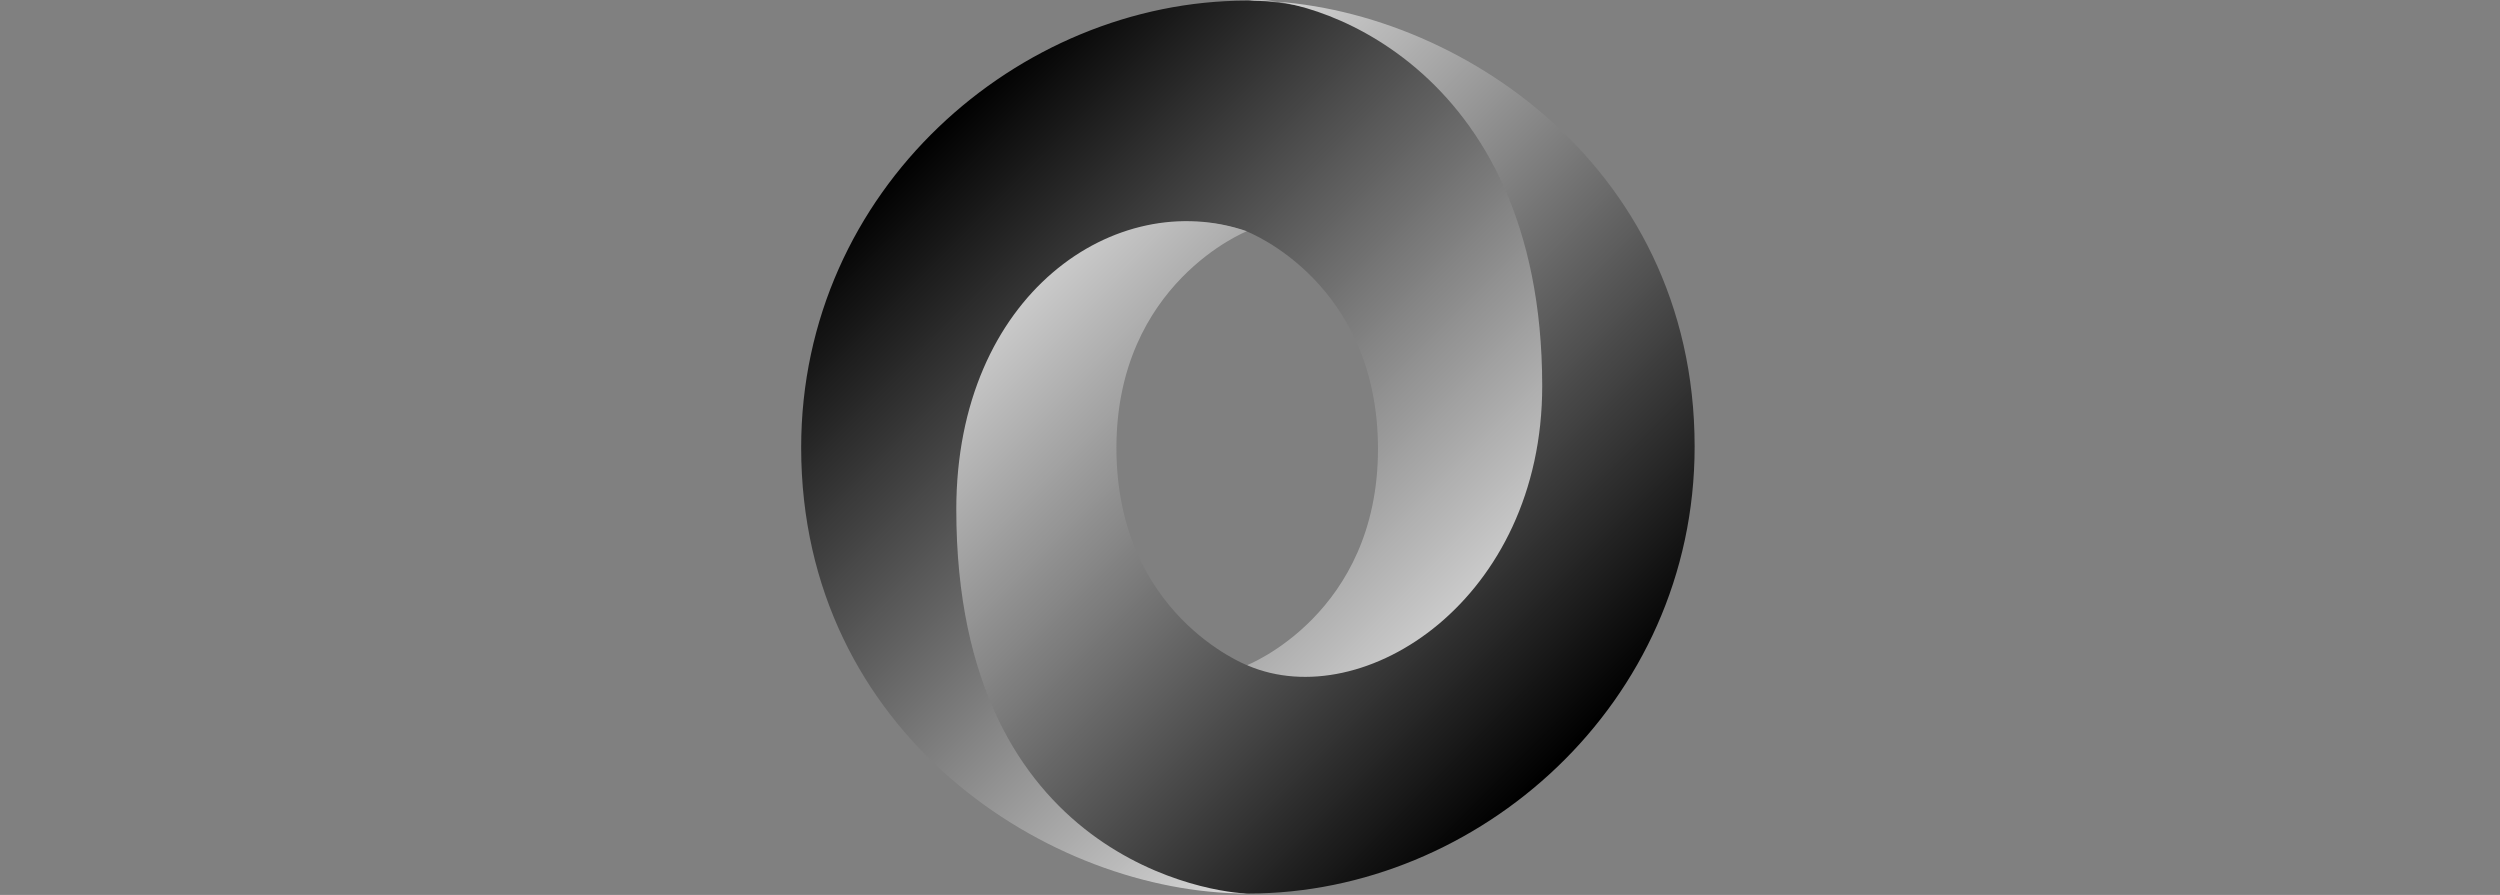 <svg xmlns="http://www.w3.org/2000/svg" xmlns:xlink="http://www.w3.org/1999/xlink" width="595" zoomAndPan="magnify" viewBox="0 0 446.25 159.75" height="213" preserveAspectRatio="xMidYMid meet" version="1.0"><rect x="0" y="0" width="446.25" height="159.75" fill="#808080" stroke="none"/><defs><clipPath id="72c8db7a83"><path d="M 143.008 0.008 L 293 0.008 L 293 159.492 L 143.008 159.492 Z M 143.008 0.008 " clip-rule="nonzero"></path></clipPath><clipPath id="cd55e403b3"><path d="M 222.617 118.723 C 257.898 166.824 292.43 105.297 292.379 68.301 C 292.32 24.555 247.98 0.109 222.586 0.109 C 181.828 0.109 143.008 33.793 143.008 79.887 C 143.008 131.113 187.504 159.492 222.586 159.492 C 214.648 158.348 188.191 152.68 187.836 91.746 C 187.598 50.531 201.281 34.066 222.531 41.309 C 223.004 41.484 245.969 50.543 245.969 80.133 C 245.969 109.598 222.617 118.723 222.617 118.723 Z M 222.617 118.723 " clip-rule="evenodd"></path></clipPath><linearGradient x1="-689.76" gradientTransform="matrix(0.996, 0, 0, 0.995, 829.789, -387.572)" y1="389.395" x2="-534.68" gradientUnits="userSpaceOnUse" y2="544.504" id="61563264e7"><stop stop-opacity="1" stop-color="rgb(0%, 0%, 0%)" offset="0"></stop><stop stop-opacity="1" stop-color="rgb(0%, 0%, 0%)" offset="0.125"></stop><stop stop-opacity="1" stop-color="rgb(0%, 0%, 0%)" offset="0.141"></stop><stop stop-opacity="1" stop-color="rgb(0%, 0%, 0%)" offset="0.148"></stop><stop stop-opacity="1" stop-color="rgb(0.261%, 0.261%, 0.261%)" offset="0.152"></stop><stop stop-opacity="1" stop-color="rgb(0.523%, 0.523%, 0.523%)" offset="0.156"></stop><stop stop-opacity="1" stop-color="rgb(1.059%, 1.059%, 1.059%)" offset="0.16"></stop><stop stop-opacity="1" stop-color="rgb(1.596%, 1.596%, 1.596%)" offset="0.164"></stop><stop stop-opacity="1" stop-color="rgb(2.133%, 2.133%, 2.133%)" offset="0.168"></stop><stop stop-opacity="1" stop-color="rgb(2.67%, 2.67%, 2.67%)" offset="0.172"></stop><stop stop-opacity="1" stop-color="rgb(3.207%, 3.207%, 3.207%)" offset="0.176"></stop><stop stop-opacity="1" stop-color="rgb(3.745%, 3.745%, 3.745%)" offset="0.18"></stop><stop stop-opacity="1" stop-color="rgb(4.28%, 4.28%, 4.28%)" offset="0.184"></stop><stop stop-opacity="1" stop-color="rgb(4.817%, 4.817%, 4.817%)" offset="0.188"></stop><stop stop-opacity="1" stop-color="rgb(5.354%, 5.354%, 5.354%)" offset="0.191"></stop><stop stop-opacity="1" stop-color="rgb(5.891%, 5.891%, 5.891%)" offset="0.195"></stop><stop stop-opacity="1" stop-color="rgb(6.427%, 6.427%, 6.427%)" offset="0.199"></stop><stop stop-opacity="1" stop-color="rgb(6.964%, 6.964%, 6.964%)" offset="0.203"></stop><stop stop-opacity="1" stop-color="rgb(7.501%, 7.501%, 7.501%)" offset="0.207"></stop><stop stop-opacity="1" stop-color="rgb(8.038%, 8.038%, 8.038%)" offset="0.211"></stop><stop stop-opacity="1" stop-color="rgb(8.575%, 8.575%, 8.575%)" offset="0.215"></stop><stop stop-opacity="1" stop-color="rgb(9.113%, 9.113%, 9.113%)" offset="0.219"></stop><stop stop-opacity="1" stop-color="rgb(9.648%, 9.648%, 9.648%)" offset="0.223"></stop><stop stop-opacity="1" stop-color="rgb(10.185%, 10.185%, 10.185%)" offset="0.227"></stop><stop stop-opacity="1" stop-color="rgb(10.722%, 10.722%, 10.722%)" offset="0.23"></stop><stop stop-opacity="1" stop-color="rgb(11.259%, 11.259%, 11.259%)" offset="0.234"></stop><stop stop-opacity="1" stop-color="rgb(11.795%, 11.795%, 11.795%)" offset="0.238"></stop><stop stop-opacity="1" stop-color="rgb(12.332%, 12.332%, 12.332%)" offset="0.242"></stop><stop stop-opacity="1" stop-color="rgb(12.869%, 12.869%, 12.869%)" offset="0.246"></stop><stop stop-opacity="1" stop-color="rgb(13.406%, 13.406%, 13.406%)" offset="0.25"></stop><stop stop-opacity="1" stop-color="rgb(13.943%, 13.943%, 13.943%)" offset="0.254"></stop><stop stop-opacity="1" stop-color="rgb(14.481%, 14.481%, 14.481%)" offset="0.258"></stop><stop stop-opacity="1" stop-color="rgb(15.016%, 15.016%, 15.016%)" offset="0.262"></stop><stop stop-opacity="1" stop-color="rgb(15.553%, 15.553%, 15.553%)" offset="0.266"></stop><stop stop-opacity="1" stop-color="rgb(16.09%, 16.09%, 16.09%)" offset="0.27"></stop><stop stop-opacity="1" stop-color="rgb(16.628%, 16.628%, 16.628%)" offset="0.273"></stop><stop stop-opacity="1" stop-color="rgb(17.163%, 17.163%, 17.163%)" offset="0.277"></stop><stop stop-opacity="1" stop-color="rgb(17.7%, 17.7%, 17.7%)" offset="0.281"></stop><stop stop-opacity="1" stop-color="rgb(18.237%, 18.237%, 18.237%)" offset="0.285"></stop><stop stop-opacity="1" stop-color="rgb(18.774%, 18.774%, 18.774%)" offset="0.289"></stop><stop stop-opacity="1" stop-color="rgb(19.312%, 19.312%, 19.312%)" offset="0.293"></stop><stop stop-opacity="1" stop-color="rgb(19.849%, 19.849%, 19.849%)" offset="0.297"></stop><stop stop-opacity="1" stop-color="rgb(20.384%, 20.384%, 20.384%)" offset="0.301"></stop><stop stop-opacity="1" stop-color="rgb(20.921%, 20.921%, 20.921%)" offset="0.305"></stop><stop stop-opacity="1" stop-color="rgb(21.458%, 21.458%, 21.458%)" offset="0.309"></stop><stop stop-opacity="1" stop-color="rgb(21.996%, 21.996%, 21.996%)" offset="0.312"></stop><stop stop-opacity="1" stop-color="rgb(22.531%, 22.531%, 22.531%)" offset="0.316"></stop><stop stop-opacity="1" stop-color="rgb(23.068%, 23.068%, 23.068%)" offset="0.32"></stop><stop stop-opacity="1" stop-color="rgb(23.605%, 23.605%, 23.605%)" offset="0.324"></stop><stop stop-opacity="1" stop-color="rgb(24.142%, 24.142%, 24.142%)" offset="0.328"></stop><stop stop-opacity="1" stop-color="rgb(24.68%, 24.68%, 24.68%)" offset="0.332"></stop><stop stop-opacity="1" stop-color="rgb(25.217%, 25.217%, 25.217%)" offset="0.336"></stop><stop stop-opacity="1" stop-color="rgb(25.752%, 25.752%, 25.752%)" offset="0.34"></stop><stop stop-opacity="1" stop-color="rgb(26.289%, 26.289%, 26.289%)" offset="0.344"></stop><stop stop-opacity="1" stop-color="rgb(26.826%, 26.826%, 26.826%)" offset="0.348"></stop><stop stop-opacity="1" stop-color="rgb(27.364%, 27.364%, 27.364%)" offset="0.352"></stop><stop stop-opacity="1" stop-color="rgb(27.899%, 27.899%, 27.899%)" offset="0.355"></stop><stop stop-opacity="1" stop-color="rgb(28.436%, 28.436%, 28.436%)" offset="0.359"></stop><stop stop-opacity="1" stop-color="rgb(28.973%, 28.973%, 28.973%)" offset="0.363"></stop><stop stop-opacity="1" stop-color="rgb(29.51%, 29.51%, 29.51%)" offset="0.367"></stop><stop stop-opacity="1" stop-color="rgb(30.048%, 30.048%, 30.048%)" offset="0.371"></stop><stop stop-opacity="1" stop-color="rgb(30.585%, 30.585%, 30.585%)" offset="0.375"></stop><stop stop-opacity="1" stop-color="rgb(31.12%, 31.12%, 31.12%)" offset="0.379"></stop><stop stop-opacity="1" stop-color="rgb(31.657%, 31.657%, 31.657%)" offset="0.383"></stop><stop stop-opacity="1" stop-color="rgb(32.195%, 32.195%, 32.195%)" offset="0.387"></stop><stop stop-opacity="1" stop-color="rgb(32.732%, 32.732%, 32.732%)" offset="0.391"></stop><stop stop-opacity="1" stop-color="rgb(33.267%, 33.267%, 33.267%)" offset="0.395"></stop><stop stop-opacity="1" stop-color="rgb(33.804%, 33.804%, 33.804%)" offset="0.398"></stop><stop stop-opacity="1" stop-color="rgb(34.341%, 34.341%, 34.341%)" offset="0.402"></stop><stop stop-opacity="1" stop-color="rgb(34.879%, 34.879%, 34.879%)" offset="0.406"></stop><stop stop-opacity="1" stop-color="rgb(35.416%, 35.416%, 35.416%)" offset="0.41"></stop><stop stop-opacity="1" stop-color="rgb(35.953%, 35.953%, 35.953%)" offset="0.414"></stop><stop stop-opacity="1" stop-color="rgb(36.488%, 36.488%, 36.488%)" offset="0.418"></stop><stop stop-opacity="1" stop-color="rgb(37.025%, 37.025%, 37.025%)" offset="0.422"></stop><stop stop-opacity="1" stop-color="rgb(37.563%, 37.563%, 37.563%)" offset="0.426"></stop><stop stop-opacity="1" stop-color="rgb(38.1%, 38.1%, 38.1%)" offset="0.43"></stop><stop stop-opacity="1" stop-color="rgb(38.635%, 38.635%, 38.635%)" offset="0.434"></stop><stop stop-opacity="1" stop-color="rgb(39.172%, 39.172%, 39.172%)" offset="0.438"></stop><stop stop-opacity="1" stop-color="rgb(39.709%, 39.709%, 39.709%)" offset="0.441"></stop><stop stop-opacity="1" stop-color="rgb(40.247%, 40.247%, 40.247%)" offset="0.445"></stop><stop stop-opacity="1" stop-color="rgb(40.784%, 40.784%, 40.784%)" offset="0.449"></stop><stop stop-opacity="1" stop-color="rgb(41.321%, 41.321%, 41.321%)" offset="0.453"></stop><stop stop-opacity="1" stop-color="rgb(41.856%, 41.856%, 41.856%)" offset="0.457"></stop><stop stop-opacity="1" stop-color="rgb(42.393%, 42.393%, 42.393%)" offset="0.461"></stop><stop stop-opacity="1" stop-color="rgb(42.931%, 42.931%, 42.931%)" offset="0.465"></stop><stop stop-opacity="1" stop-color="rgb(43.468%, 43.468%, 43.468%)" offset="0.469"></stop><stop stop-opacity="1" stop-color="rgb(44.003%, 44.003%, 44.003%)" offset="0.473"></stop><stop stop-opacity="1" stop-color="rgb(44.54%, 44.54%, 44.54%)" offset="0.477"></stop><stop stop-opacity="1" stop-color="rgb(45.078%, 45.078%, 45.078%)" offset="0.48"></stop><stop stop-opacity="1" stop-color="rgb(45.615%, 45.615%, 45.615%)" offset="0.484"></stop><stop stop-opacity="1" stop-color="rgb(46.152%, 46.152%, 46.152%)" offset="0.488"></stop><stop stop-opacity="1" stop-color="rgb(46.689%, 46.689%, 46.689%)" offset="0.492"></stop><stop stop-opacity="1" stop-color="rgb(47.224%, 47.224%, 47.224%)" offset="0.496"></stop><stop stop-opacity="1" stop-color="rgb(47.762%, 47.762%, 47.762%)" offset="0.5"></stop><stop stop-opacity="1" stop-color="rgb(48.299%, 48.299%, 48.299%)" offset="0.504"></stop><stop stop-opacity="1" stop-color="rgb(48.836%, 48.836%, 48.836%)" offset="0.508"></stop><stop stop-opacity="1" stop-color="rgb(49.371%, 49.371%, 49.371%)" offset="0.512"></stop><stop stop-opacity="1" stop-color="rgb(49.908%, 49.908%, 49.908%)" offset="0.516"></stop><stop stop-opacity="1" stop-color="rgb(50.446%, 50.446%, 50.446%)" offset="0.52"></stop><stop stop-opacity="1" stop-color="rgb(50.983%, 50.983%, 50.983%)" offset="0.523"></stop><stop stop-opacity="1" stop-color="rgb(51.52%, 51.52%, 51.52%)" offset="0.527"></stop><stop stop-opacity="1" stop-color="rgb(52.057%, 52.057%, 52.057%)" offset="0.531"></stop><stop stop-opacity="1" stop-color="rgb(52.592%, 52.592%, 52.592%)" offset="0.535"></stop><stop stop-opacity="1" stop-color="rgb(53.13%, 53.13%, 53.13%)" offset="0.539"></stop><stop stop-opacity="1" stop-color="rgb(53.667%, 53.667%, 53.667%)" offset="0.543"></stop><stop stop-opacity="1" stop-color="rgb(54.204%, 54.204%, 54.204%)" offset="0.547"></stop><stop stop-opacity="1" stop-color="rgb(54.739%, 54.739%, 54.739%)" offset="0.551"></stop><stop stop-opacity="1" stop-color="rgb(55.276%, 55.276%, 55.276%)" offset="0.555"></stop><stop stop-opacity="1" stop-color="rgb(55.814%, 55.814%, 55.814%)" offset="0.559"></stop><stop stop-opacity="1" stop-color="rgb(56.351%, 56.351%, 56.351%)" offset="0.562"></stop><stop stop-opacity="1" stop-color="rgb(56.888%, 56.888%, 56.888%)" offset="0.566"></stop><stop stop-opacity="1" stop-color="rgb(57.425%, 57.425%, 57.425%)" offset="0.57"></stop><stop stop-opacity="1" stop-color="rgb(57.961%, 57.961%, 57.961%)" offset="0.574"></stop><stop stop-opacity="1" stop-color="rgb(58.498%, 58.498%, 58.498%)" offset="0.578"></stop><stop stop-opacity="1" stop-color="rgb(59.035%, 59.035%, 59.035%)" offset="0.582"></stop><stop stop-opacity="1" stop-color="rgb(59.572%, 59.572%, 59.572%)" offset="0.586"></stop><stop stop-opacity="1" stop-color="rgb(60.107%, 60.107%, 60.107%)" offset="0.59"></stop><stop stop-opacity="1" stop-color="rgb(60.645%, 60.645%, 60.645%)" offset="0.594"></stop><stop stop-opacity="1" stop-color="rgb(61.182%, 61.182%, 61.182%)" offset="0.598"></stop><stop stop-opacity="1" stop-color="rgb(61.719%, 61.719%, 61.719%)" offset="0.602"></stop><stop stop-opacity="1" stop-color="rgb(62.256%, 62.256%, 62.256%)" offset="0.605"></stop><stop stop-opacity="1" stop-color="rgb(62.793%, 62.793%, 62.793%)" offset="0.609"></stop><stop stop-opacity="1" stop-color="rgb(63.329%, 63.329%, 63.329%)" offset="0.613"></stop><stop stop-opacity="1" stop-color="rgb(63.866%, 63.866%, 63.866%)" offset="0.617"></stop><stop stop-opacity="1" stop-color="rgb(64.403%, 64.403%, 64.403%)" offset="0.621"></stop><stop stop-opacity="1" stop-color="rgb(64.94%, 64.94%, 64.94%)" offset="0.625"></stop><stop stop-opacity="1" stop-color="rgb(65.475%, 65.475%, 65.475%)" offset="0.629"></stop><stop stop-opacity="1" stop-color="rgb(66.013%, 66.013%, 66.013%)" offset="0.633"></stop><stop stop-opacity="1" stop-color="rgb(66.55%, 66.55%, 66.55%)" offset="0.637"></stop><stop stop-opacity="1" stop-color="rgb(67.087%, 67.087%, 67.087%)" offset="0.641"></stop><stop stop-opacity="1" stop-color="rgb(67.624%, 67.624%, 67.624%)" offset="0.645"></stop><stop stop-opacity="1" stop-color="rgb(68.161%, 68.161%, 68.161%)" offset="0.648"></stop><stop stop-opacity="1" stop-color="rgb(68.697%, 68.697%, 68.697%)" offset="0.652"></stop><stop stop-opacity="1" stop-color="rgb(69.234%, 69.234%, 69.234%)" offset="0.656"></stop><stop stop-opacity="1" stop-color="rgb(69.771%, 69.771%, 69.771%)" offset="0.66"></stop><stop stop-opacity="1" stop-color="rgb(70.308%, 70.308%, 70.308%)" offset="0.664"></stop><stop stop-opacity="1" stop-color="rgb(70.844%, 70.844%, 70.844%)" offset="0.668"></stop><stop stop-opacity="1" stop-color="rgb(71.381%, 71.381%, 71.381%)" offset="0.672"></stop><stop stop-opacity="1" stop-color="rgb(71.918%, 71.918%, 71.918%)" offset="0.676"></stop><stop stop-opacity="1" stop-color="rgb(72.455%, 72.455%, 72.455%)" offset="0.68"></stop><stop stop-opacity="1" stop-color="rgb(72.992%, 72.992%, 72.992%)" offset="0.684"></stop><stop stop-opacity="1" stop-color="rgb(73.529%, 73.529%, 73.529%)" offset="0.688"></stop><stop stop-opacity="1" stop-color="rgb(74.065%, 74.065%, 74.065%)" offset="0.691"></stop><stop stop-opacity="1" stop-color="rgb(74.602%, 74.602%, 74.602%)" offset="0.695"></stop><stop stop-opacity="1" stop-color="rgb(75.139%, 75.139%, 75.139%)" offset="0.699"></stop><stop stop-opacity="1" stop-color="rgb(75.676%, 75.676%, 75.676%)" offset="0.703"></stop><stop stop-opacity="1" stop-color="rgb(76.212%, 76.212%, 76.212%)" offset="0.707"></stop><stop stop-opacity="1" stop-color="rgb(76.749%, 76.749%, 76.749%)" offset="0.711"></stop><stop stop-opacity="1" stop-color="rgb(77.286%, 77.286%, 77.286%)" offset="0.715"></stop><stop stop-opacity="1" stop-color="rgb(77.823%, 77.823%, 77.823%)" offset="0.719"></stop><stop stop-opacity="1" stop-color="rgb(78.36%, 78.36%, 78.36%)" offset="0.723"></stop><stop stop-opacity="1" stop-color="rgb(78.897%, 78.897%, 78.897%)" offset="0.727"></stop><stop stop-opacity="1" stop-color="rgb(79.433%, 79.433%, 79.433%)" offset="0.73"></stop><stop stop-opacity="1" stop-color="rgb(79.97%, 79.97%, 79.97%)" offset="0.734"></stop><stop stop-opacity="1" stop-color="rgb(80.507%, 80.507%, 80.507%)" offset="0.738"></stop><stop stop-opacity="1" stop-color="rgb(81.044%, 81.044%, 81.044%)" offset="0.742"></stop><stop stop-opacity="1" stop-color="rgb(81.58%, 81.58%, 81.58%)" offset="0.746"></stop><stop stop-opacity="1" stop-color="rgb(82.117%, 82.117%, 82.117%)" offset="0.75"></stop><stop stop-opacity="1" stop-color="rgb(82.654%, 82.654%, 82.654%)" offset="0.754"></stop><stop stop-opacity="1" stop-color="rgb(83.191%, 83.191%, 83.191%)" offset="0.758"></stop><stop stop-opacity="1" stop-color="rgb(83.728%, 83.728%, 83.728%)" offset="0.762"></stop><stop stop-opacity="1" stop-color="rgb(84.265%, 84.265%, 84.265%)" offset="0.766"></stop><stop stop-opacity="1" stop-color="rgb(84.801%, 84.801%, 84.801%)" offset="0.77"></stop><stop stop-opacity="1" stop-color="rgb(85.338%, 85.338%, 85.338%)" offset="0.773"></stop><stop stop-opacity="1" stop-color="rgb(85.875%, 85.875%, 85.875%)" offset="0.777"></stop><stop stop-opacity="1" stop-color="rgb(86.412%, 86.412%, 86.412%)" offset="0.781"></stop><stop stop-opacity="1" stop-color="rgb(86.948%, 86.948%, 86.948%)" offset="0.785"></stop><stop stop-opacity="1" stop-color="rgb(87.485%, 87.485%, 87.485%)" offset="0.789"></stop><stop stop-opacity="1" stop-color="rgb(88.022%, 88.022%, 88.022%)" offset="0.793"></stop><stop stop-opacity="1" stop-color="rgb(88.559%, 88.559%, 88.559%)" offset="0.797"></stop><stop stop-opacity="1" stop-color="rgb(89.096%, 89.096%, 89.096%)" offset="0.801"></stop><stop stop-opacity="1" stop-color="rgb(89.633%, 89.633%, 89.633%)" offset="0.805"></stop><stop stop-opacity="1" stop-color="rgb(90.169%, 90.169%, 90.169%)" offset="0.809"></stop><stop stop-opacity="1" stop-color="rgb(90.706%, 90.706%, 90.706%)" offset="0.812"></stop><stop stop-opacity="1" stop-color="rgb(91.243%, 91.243%, 91.243%)" offset="0.816"></stop><stop stop-opacity="1" stop-color="rgb(91.78%, 91.78%, 91.78%)" offset="0.82"></stop><stop stop-opacity="1" stop-color="rgb(92.316%, 92.316%, 92.316%)" offset="0.824"></stop><stop stop-opacity="1" stop-color="rgb(92.853%, 92.853%, 92.853%)" offset="0.828"></stop><stop stop-opacity="1" stop-color="rgb(93.39%, 93.39%, 93.39%)" offset="0.832"></stop><stop stop-opacity="1" stop-color="rgb(93.927%, 93.927%, 93.927%)" offset="0.836"></stop><stop stop-opacity="1" stop-color="rgb(94.464%, 94.464%, 94.464%)" offset="0.84"></stop><stop stop-opacity="1" stop-color="rgb(95.001%, 95.001%, 95.001%)" offset="0.844"></stop><stop stop-opacity="1" stop-color="rgb(95.537%, 95.537%, 95.537%)" offset="0.848"></stop><stop stop-opacity="1" stop-color="rgb(96.074%, 96.074%, 96.074%)" offset="0.852"></stop><stop stop-opacity="1" stop-color="rgb(96.611%, 96.611%, 96.611%)" offset="0.855"></stop><stop stop-opacity="1" stop-color="rgb(97.148%, 97.148%, 97.148%)" offset="0.859"></stop><stop stop-opacity="1" stop-color="rgb(97.684%, 97.684%, 97.684%)" offset="0.863"></stop><stop stop-opacity="1" stop-color="rgb(98.221%, 98.221%, 98.221%)" offset="0.867"></stop><stop stop-opacity="1" stop-color="rgb(98.758%, 98.758%, 98.758%)" offset="0.871"></stop><stop stop-opacity="1" stop-color="rgb(99.295%, 99.295%, 99.295%)" offset="0.875"></stop><stop stop-opacity="1" stop-color="rgb(99.648%, 99.648%, 99.648%)" offset="0.879"></stop><stop stop-opacity="1" stop-color="rgb(100%, 100%, 100%)" offset="0.883"></stop><stop stop-opacity="1" stop-color="rgb(100%, 100%, 100%)" offset="0.891"></stop><stop stop-opacity="1" stop-color="rgb(100%, 100%, 100%)" offset="0.906"></stop><stop stop-opacity="1" stop-color="rgb(100%, 100%, 100%)" offset="0.938"></stop><stop stop-opacity="1" stop-color="rgb(100%, 100%, 100%)" offset="1"></stop></linearGradient><clipPath id="be29a1a7a2"><path d="M 170 0.008 L 302.492 0.008 L 302.492 159.492 L 170 159.492 Z M 170 0.008 " clip-rule="nonzero"></path></clipPath><clipPath id="ac3b817252"><path d="M 222.574 41.277 C 199.262 33.242 170.699 52.457 170.699 90.945 C 170.699 153.789 217.27 159.492 222.914 159.492 C 263.672 159.492 302.492 125.805 302.492 79.715 C 302.492 28.484 257.996 0.109 222.914 0.109 C 232.629 -1.238 275.285 10.625 275.285 68.922 C 275.285 106.938 243.434 127.637 222.723 118.793 C 222.246 118.617 199.281 109.559 199.281 79.969 C 199.281 50.504 222.574 41.273 222.574 41.273 Z M 222.574 41.277 " clip-rule="evenodd"></path></clipPath><linearGradient x1="-529.626" gradientTransform="matrix(0.996, 0, 0, 0.995, 829.789, -387.572)" y1="549.556" x2="-675.911" gradientUnits="userSpaceOnUse" y2="403.258" id="500fb627b0"><stop stop-opacity="1" stop-color="rgb(0%, 0%, 0%)" offset="0"></stop><stop stop-opacity="1" stop-color="rgb(0%, 0%, 0%)" offset="0.125"></stop><stop stop-opacity="1" stop-color="rgb(0%, 0%, 0%)" offset="0.156"></stop><stop stop-opacity="1" stop-color="rgb(0.157%, 0.157%, 0.157%)" offset="0.164"></stop><stop stop-opacity="1" stop-color="rgb(0.821%, 0.821%, 0.821%)" offset="0.168"></stop><stop stop-opacity="1" stop-color="rgb(1.328%, 1.328%, 1.328%)" offset="0.172"></stop><stop stop-opacity="1" stop-color="rgb(1.834%, 1.834%, 1.834%)" offset="0.176"></stop><stop stop-opacity="1" stop-color="rgb(2.341%, 2.341%, 2.341%)" offset="0.18"></stop><stop stop-opacity="1" stop-color="rgb(2.846%, 2.846%, 2.846%)" offset="0.184"></stop><stop stop-opacity="1" stop-color="rgb(3.352%, 3.352%, 3.352%)" offset="0.188"></stop><stop stop-opacity="1" stop-color="rgb(3.859%, 3.859%, 3.859%)" offset="0.191"></stop><stop stop-opacity="1" stop-color="rgb(4.366%, 4.366%, 4.366%)" offset="0.195"></stop><stop stop-opacity="1" stop-color="rgb(4.872%, 4.872%, 4.872%)" offset="0.199"></stop><stop stop-opacity="1" stop-color="rgb(5.379%, 5.379%, 5.379%)" offset="0.203"></stop><stop stop-opacity="1" stop-color="rgb(5.884%, 5.884%, 5.884%)" offset="0.207"></stop><stop stop-opacity="1" stop-color="rgb(6.39%, 6.39%, 6.39%)" offset="0.211"></stop><stop stop-opacity="1" stop-color="rgb(6.897%, 6.897%, 6.897%)" offset="0.215"></stop><stop stop-opacity="1" stop-color="rgb(7.404%, 7.404%, 7.404%)" offset="0.219"></stop><stop stop-opacity="1" stop-color="rgb(7.91%, 7.91%, 7.91%)" offset="0.223"></stop><stop stop-opacity="1" stop-color="rgb(8.417%, 8.417%, 8.417%)" offset="0.227"></stop><stop stop-opacity="1" stop-color="rgb(8.922%, 8.922%, 8.922%)" offset="0.23"></stop><stop stop-opacity="1" stop-color="rgb(9.428%, 9.428%, 9.428%)" offset="0.234"></stop><stop stop-opacity="1" stop-color="rgb(9.935%, 9.935%, 9.935%)" offset="0.238"></stop><stop stop-opacity="1" stop-color="rgb(10.442%, 10.442%, 10.442%)" offset="0.242"></stop><stop stop-opacity="1" stop-color="rgb(10.948%, 10.948%, 10.948%)" offset="0.246"></stop><stop stop-opacity="1" stop-color="rgb(11.455%, 11.455%, 11.455%)" offset="0.25"></stop><stop stop-opacity="1" stop-color="rgb(11.961%, 11.961%, 11.961%)" offset="0.254"></stop><stop stop-opacity="1" stop-color="rgb(12.468%, 12.468%, 12.468%)" offset="0.258"></stop><stop stop-opacity="1" stop-color="rgb(12.973%, 12.973%, 12.973%)" offset="0.262"></stop><stop stop-opacity="1" stop-color="rgb(13.48%, 13.48%, 13.48%)" offset="0.266"></stop><stop stop-opacity="1" stop-color="rgb(13.986%, 13.986%, 13.986%)" offset="0.27"></stop><stop stop-opacity="1" stop-color="rgb(14.493%, 14.493%, 14.493%)" offset="0.273"></stop><stop stop-opacity="1" stop-color="rgb(14.999%, 14.999%, 14.999%)" offset="0.277"></stop><stop stop-opacity="1" stop-color="rgb(15.506%, 15.506%, 15.506%)" offset="0.281"></stop><stop stop-opacity="1" stop-color="rgb(16.011%, 16.011%, 16.011%)" offset="0.285"></stop><stop stop-opacity="1" stop-color="rgb(16.518%, 16.518%, 16.518%)" offset="0.289"></stop><stop stop-opacity="1" stop-color="rgb(17.024%, 17.024%, 17.024%)" offset="0.293"></stop><stop stop-opacity="1" stop-color="rgb(17.531%, 17.531%, 17.531%)" offset="0.297"></stop><stop stop-opacity="1" stop-color="rgb(18.037%, 18.037%, 18.037%)" offset="0.301"></stop><stop stop-opacity="1" stop-color="rgb(18.544%, 18.544%, 18.544%)" offset="0.305"></stop><stop stop-opacity="1" stop-color="rgb(19.049%, 19.049%, 19.049%)" offset="0.309"></stop><stop stop-opacity="1" stop-color="rgb(19.556%, 19.556%, 19.556%)" offset="0.312"></stop><stop stop-opacity="1" stop-color="rgb(20.062%, 20.062%, 20.062%)" offset="0.316"></stop><stop stop-opacity="1" stop-color="rgb(20.569%, 20.569%, 20.569%)" offset="0.32"></stop><stop stop-opacity="1" stop-color="rgb(21.075%, 21.075%, 21.075%)" offset="0.324"></stop><stop stop-opacity="1" stop-color="rgb(21.582%, 21.582%, 21.582%)" offset="0.328"></stop><stop stop-opacity="1" stop-color="rgb(22.087%, 22.087%, 22.087%)" offset="0.332"></stop><stop stop-opacity="1" stop-color="rgb(22.594%, 22.594%, 22.594%)" offset="0.336"></stop><stop stop-opacity="1" stop-color="rgb(23.1%, 23.1%, 23.1%)" offset="0.34"></stop><stop stop-opacity="1" stop-color="rgb(23.607%, 23.607%, 23.607%)" offset="0.344"></stop><stop stop-opacity="1" stop-color="rgb(24.113%, 24.113%, 24.113%)" offset="0.348"></stop><stop stop-opacity="1" stop-color="rgb(24.62%, 24.62%, 24.62%)" offset="0.352"></stop><stop stop-opacity="1" stop-color="rgb(25.127%, 25.127%, 25.127%)" offset="0.355"></stop><stop stop-opacity="1" stop-color="rgb(25.633%, 25.633%, 25.633%)" offset="0.359"></stop><stop stop-opacity="1" stop-color="rgb(26.138%, 26.138%, 26.138%)" offset="0.363"></stop><stop stop-opacity="1" stop-color="rgb(26.645%, 26.645%, 26.645%)" offset="0.367"></stop><stop stop-opacity="1" stop-color="rgb(27.151%, 27.151%, 27.151%)" offset="0.371"></stop><stop stop-opacity="1" stop-color="rgb(27.658%, 27.658%, 27.658%)" offset="0.375"></stop><stop stop-opacity="1" stop-color="rgb(28.165%, 28.165%, 28.165%)" offset="0.379"></stop><stop stop-opacity="1" stop-color="rgb(28.671%, 28.671%, 28.671%)" offset="0.383"></stop><stop stop-opacity="1" stop-color="rgb(29.176%, 29.176%, 29.176%)" offset="0.387"></stop><stop stop-opacity="1" stop-color="rgb(29.683%, 29.683%, 29.683%)" offset="0.391"></stop><stop stop-opacity="1" stop-color="rgb(30.19%, 30.19%, 30.19%)" offset="0.395"></stop><stop stop-opacity="1" stop-color="rgb(30.696%, 30.696%, 30.696%)" offset="0.398"></stop><stop stop-opacity="1" stop-color="rgb(31.203%, 31.203%, 31.203%)" offset="0.402"></stop><stop stop-opacity="1" stop-color="rgb(31.709%, 31.709%, 31.709%)" offset="0.406"></stop><stop stop-opacity="1" stop-color="rgb(32.214%, 32.214%, 32.214%)" offset="0.41"></stop><stop stop-opacity="1" stop-color="rgb(32.721%, 32.721%, 32.721%)" offset="0.414"></stop><stop stop-opacity="1" stop-color="rgb(33.228%, 33.228%, 33.228%)" offset="0.418"></stop><stop stop-opacity="1" stop-color="rgb(33.734%, 33.734%, 33.734%)" offset="0.422"></stop><stop stop-opacity="1" stop-color="rgb(34.241%, 34.241%, 34.241%)" offset="0.426"></stop><stop stop-opacity="1" stop-color="rgb(34.747%, 34.747%, 34.747%)" offset="0.43"></stop><stop stop-opacity="1" stop-color="rgb(35.252%, 35.252%, 35.252%)" offset="0.434"></stop><stop stop-opacity="1" stop-color="rgb(35.759%, 35.759%, 35.759%)" offset="0.438"></stop><stop stop-opacity="1" stop-color="rgb(36.266%, 36.266%, 36.266%)" offset="0.441"></stop><stop stop-opacity="1" stop-color="rgb(36.772%, 36.772%, 36.772%)" offset="0.445"></stop><stop stop-opacity="1" stop-color="rgb(37.279%, 37.279%, 37.279%)" offset="0.449"></stop><stop stop-opacity="1" stop-color="rgb(37.785%, 37.785%, 37.785%)" offset="0.453"></stop><stop stop-opacity="1" stop-color="rgb(38.292%, 38.292%, 38.292%)" offset="0.457"></stop><stop stop-opacity="1" stop-color="rgb(38.799%, 38.799%, 38.799%)" offset="0.461"></stop><stop stop-opacity="1" stop-color="rgb(39.304%, 39.304%, 39.304%)" offset="0.465"></stop><stop stop-opacity="1" stop-color="rgb(39.81%, 39.81%, 39.81%)" offset="0.469"></stop><stop stop-opacity="1" stop-color="rgb(40.317%, 40.317%, 40.317%)" offset="0.473"></stop><stop stop-opacity="1" stop-color="rgb(40.823%, 40.823%, 40.823%)" offset="0.477"></stop><stop stop-opacity="1" stop-color="rgb(41.33%, 41.33%, 41.33%)" offset="0.48"></stop><stop stop-opacity="1" stop-color="rgb(41.837%, 41.837%, 41.837%)" offset="0.484"></stop><stop stop-opacity="1" stop-color="rgb(42.342%, 42.342%, 42.342%)" offset="0.488"></stop><stop stop-opacity="1" stop-color="rgb(42.848%, 42.848%, 42.848%)" offset="0.492"></stop><stop stop-opacity="1" stop-color="rgb(43.355%, 43.355%, 43.355%)" offset="0.496"></stop><stop stop-opacity="1" stop-color="rgb(43.861%, 43.861%, 43.861%)" offset="0.5"></stop><stop stop-opacity="1" stop-color="rgb(44.368%, 44.368%, 44.368%)" offset="0.504"></stop><stop stop-opacity="1" stop-color="rgb(44.875%, 44.875%, 44.875%)" offset="0.508"></stop><stop stop-opacity="1" stop-color="rgb(45.38%, 45.38%, 45.38%)" offset="0.512"></stop><stop stop-opacity="1" stop-color="rgb(45.886%, 45.886%, 45.886%)" offset="0.516"></stop><stop stop-opacity="1" stop-color="rgb(46.393%, 46.393%, 46.393%)" offset="0.52"></stop><stop stop-opacity="1" stop-color="rgb(46.899%, 46.899%, 46.899%)" offset="0.523"></stop><stop stop-opacity="1" stop-color="rgb(47.406%, 47.406%, 47.406%)" offset="0.527"></stop><stop stop-opacity="1" stop-color="rgb(47.913%, 47.913%, 47.913%)" offset="0.531"></stop><stop stop-opacity="1" stop-color="rgb(48.419%, 48.419%, 48.419%)" offset="0.535"></stop><stop stop-opacity="1" stop-color="rgb(48.926%, 48.926%, 48.926%)" offset="0.539"></stop><stop stop-opacity="1" stop-color="rgb(49.431%, 49.431%, 49.431%)" offset="0.543"></stop><stop stop-opacity="1" stop-color="rgb(49.937%, 49.937%, 49.937%)" offset="0.547"></stop><stop stop-opacity="1" stop-color="rgb(50.444%, 50.444%, 50.444%)" offset="0.551"></stop><stop stop-opacity="1" stop-color="rgb(50.951%, 50.951%, 50.951%)" offset="0.555"></stop><stop stop-opacity="1" stop-color="rgb(51.457%, 51.457%, 51.457%)" offset="0.559"></stop><stop stop-opacity="1" stop-color="rgb(51.964%, 51.964%, 51.964%)" offset="0.562"></stop><stop stop-opacity="1" stop-color="rgb(52.469%, 52.469%, 52.469%)" offset="0.566"></stop><stop stop-opacity="1" stop-color="rgb(52.975%, 52.975%, 52.975%)" offset="0.57"></stop><stop stop-opacity="1" stop-color="rgb(53.482%, 53.482%, 53.482%)" offset="0.574"></stop><stop stop-opacity="1" stop-color="rgb(53.989%, 53.989%, 53.989%)" offset="0.578"></stop><stop stop-opacity="1" stop-color="rgb(54.495%, 54.495%, 54.495%)" offset="0.582"></stop><stop stop-opacity="1" stop-color="rgb(55.002%, 55.002%, 55.002%)" offset="0.586"></stop><stop stop-opacity="1" stop-color="rgb(55.507%, 55.507%, 55.507%)" offset="0.59"></stop><stop stop-opacity="1" stop-color="rgb(56.013%, 56.013%, 56.013%)" offset="0.594"></stop><stop stop-opacity="1" stop-color="rgb(56.52%, 56.52%, 56.52%)" offset="0.598"></stop><stop stop-opacity="1" stop-color="rgb(57.027%, 57.027%, 57.027%)" offset="0.602"></stop><stop stop-opacity="1" stop-color="rgb(57.533%, 57.533%, 57.533%)" offset="0.605"></stop><stop stop-opacity="1" stop-color="rgb(58.04%, 58.04%, 58.04%)" offset="0.609"></stop><stop stop-opacity="1" stop-color="rgb(58.545%, 58.545%, 58.545%)" offset="0.613"></stop><stop stop-opacity="1" stop-color="rgb(59.052%, 59.052%, 59.052%)" offset="0.617"></stop><stop stop-opacity="1" stop-color="rgb(59.558%, 59.558%, 59.558%)" offset="0.621"></stop><stop stop-opacity="1" stop-color="rgb(60.065%, 60.065%, 60.065%)" offset="0.625"></stop><stop stop-opacity="1" stop-color="rgb(60.571%, 60.571%, 60.571%)" offset="0.629"></stop><stop stop-opacity="1" stop-color="rgb(61.078%, 61.078%, 61.078%)" offset="0.633"></stop><stop stop-opacity="1" stop-color="rgb(61.584%, 61.584%, 61.584%)" offset="0.637"></stop><stop stop-opacity="1" stop-color="rgb(62.091%, 62.091%, 62.091%)" offset="0.641"></stop><stop stop-opacity="1" stop-color="rgb(62.596%, 62.596%, 62.596%)" offset="0.645"></stop><stop stop-opacity="1" stop-color="rgb(63.103%, 63.103%, 63.103%)" offset="0.648"></stop><stop stop-opacity="1" stop-color="rgb(63.609%, 63.609%, 63.609%)" offset="0.652"></stop><stop stop-opacity="1" stop-color="rgb(64.116%, 64.116%, 64.116%)" offset="0.656"></stop><stop stop-opacity="1" stop-color="rgb(64.622%, 64.622%, 64.622%)" offset="0.66"></stop><stop stop-opacity="1" stop-color="rgb(65.129%, 65.129%, 65.129%)" offset="0.664"></stop><stop stop-opacity="1" stop-color="rgb(65.634%, 65.634%, 65.634%)" offset="0.668"></stop><stop stop-opacity="1" stop-color="rgb(66.141%, 66.141%, 66.141%)" offset="0.672"></stop><stop stop-opacity="1" stop-color="rgb(66.647%, 66.647%, 66.647%)" offset="0.676"></stop><stop stop-opacity="1" stop-color="rgb(67.154%, 67.154%, 67.154%)" offset="0.68"></stop><stop stop-opacity="1" stop-color="rgb(67.661%, 67.661%, 67.661%)" offset="0.684"></stop><stop stop-opacity="1" stop-color="rgb(68.167%, 68.167%, 68.167%)" offset="0.688"></stop><stop stop-opacity="1" stop-color="rgb(68.672%, 68.672%, 68.672%)" offset="0.691"></stop><stop stop-opacity="1" stop-color="rgb(69.179%, 69.179%, 69.179%)" offset="0.695"></stop><stop stop-opacity="1" stop-color="rgb(69.685%, 69.685%, 69.685%)" offset="0.699"></stop><stop stop-opacity="1" stop-color="rgb(70.192%, 70.192%, 70.192%)" offset="0.703"></stop><stop stop-opacity="1" stop-color="rgb(70.699%, 70.699%, 70.699%)" offset="0.707"></stop><stop stop-opacity="1" stop-color="rgb(71.205%, 71.205%, 71.205%)" offset="0.711"></stop><stop stop-opacity="1" stop-color="rgb(71.712%, 71.712%, 71.712%)" offset="0.715"></stop><stop stop-opacity="1" stop-color="rgb(72.218%, 72.218%, 72.218%)" offset="0.719"></stop><stop stop-opacity="1" stop-color="rgb(72.723%, 72.723%, 72.723%)" offset="0.723"></stop><stop stop-opacity="1" stop-color="rgb(73.23%, 73.23%, 73.23%)" offset="0.727"></stop><stop stop-opacity="1" stop-color="rgb(73.737%, 73.737%, 73.737%)" offset="0.73"></stop><stop stop-opacity="1" stop-color="rgb(74.243%, 74.243%, 74.243%)" offset="0.734"></stop><stop stop-opacity="1" stop-color="rgb(74.75%, 74.75%, 74.75%)" offset="0.738"></stop><stop stop-opacity="1" stop-color="rgb(75.256%, 75.256%, 75.256%)" offset="0.742"></stop><stop stop-opacity="1" stop-color="rgb(75.761%, 75.761%, 75.761%)" offset="0.746"></stop><stop stop-opacity="1" stop-color="rgb(76.268%, 76.268%, 76.268%)" offset="0.75"></stop><stop stop-opacity="1" stop-color="rgb(76.775%, 76.775%, 76.775%)" offset="0.754"></stop><stop stop-opacity="1" stop-color="rgb(77.281%, 77.281%, 77.281%)" offset="0.758"></stop><stop stop-opacity="1" stop-color="rgb(77.788%, 77.788%, 77.788%)" offset="0.762"></stop><stop stop-opacity="1" stop-color="rgb(78.294%, 78.294%, 78.294%)" offset="0.766"></stop><stop stop-opacity="1" stop-color="rgb(78.799%, 78.799%, 78.799%)" offset="0.77"></stop><stop stop-opacity="1" stop-color="rgb(79.306%, 79.306%, 79.306%)" offset="0.773"></stop><stop stop-opacity="1" stop-color="rgb(79.813%, 79.813%, 79.813%)" offset="0.777"></stop><stop stop-opacity="1" stop-color="rgb(80.319%, 80.319%, 80.319%)" offset="0.781"></stop><stop stop-opacity="1" stop-color="rgb(80.826%, 80.826%, 80.826%)" offset="0.785"></stop><stop stop-opacity="1" stop-color="rgb(81.332%, 81.332%, 81.332%)" offset="0.789"></stop><stop stop-opacity="1" stop-color="rgb(81.837%, 81.837%, 81.837%)" offset="0.793"></stop><stop stop-opacity="1" stop-color="rgb(82.344%, 82.344%, 82.344%)" offset="0.797"></stop><stop stop-opacity="1" stop-color="rgb(82.851%, 82.851%, 82.851%)" offset="0.801"></stop><stop stop-opacity="1" stop-color="rgb(83.357%, 83.357%, 83.357%)" offset="0.805"></stop><stop stop-opacity="1" stop-color="rgb(83.864%, 83.864%, 83.864%)" offset="0.809"></stop><stop stop-opacity="1" stop-color="rgb(84.37%, 84.37%, 84.37%)" offset="0.812"></stop><stop stop-opacity="1" stop-color="rgb(84.877%, 84.877%, 84.877%)" offset="0.816"></stop><stop stop-opacity="1" stop-color="rgb(85.384%, 85.384%, 85.384%)" offset="0.82"></stop><stop stop-opacity="1" stop-color="rgb(85.889%, 85.889%, 85.889%)" offset="0.824"></stop><stop stop-opacity="1" stop-color="rgb(86.395%, 86.395%, 86.395%)" offset="0.828"></stop><stop stop-opacity="1" stop-color="rgb(86.902%, 86.902%, 86.902%)" offset="0.832"></stop><stop stop-opacity="1" stop-color="rgb(87.408%, 87.408%, 87.408%)" offset="0.836"></stop><stop stop-opacity="1" stop-color="rgb(87.915%, 87.915%, 87.915%)" offset="0.84"></stop><stop stop-opacity="1" stop-color="rgb(88.422%, 88.422%, 88.422%)" offset="0.844"></stop><stop stop-opacity="1" stop-color="rgb(88.927%, 88.927%, 88.927%)" offset="0.848"></stop><stop stop-opacity="1" stop-color="rgb(89.433%, 89.433%, 89.433%)" offset="0.852"></stop><stop stop-opacity="1" stop-color="rgb(89.94%, 89.94%, 89.94%)" offset="0.855"></stop><stop stop-opacity="1" stop-color="rgb(90.446%, 90.446%, 90.446%)" offset="0.859"></stop><stop stop-opacity="1" stop-color="rgb(90.953%, 90.953%, 90.953%)" offset="0.863"></stop><stop stop-opacity="1" stop-color="rgb(91.46%, 91.46%, 91.46%)" offset="0.867"></stop><stop stop-opacity="1" stop-color="rgb(91.965%, 91.965%, 91.965%)" offset="0.871"></stop><stop stop-opacity="1" stop-color="rgb(92.471%, 92.471%, 92.471%)" offset="0.875"></stop><stop stop-opacity="1" stop-color="rgb(92.978%, 92.978%, 92.978%)" offset="0.879"></stop><stop stop-opacity="1" stop-color="rgb(93.484%, 93.484%, 93.484%)" offset="0.883"></stop><stop stop-opacity="1" stop-color="rgb(93.991%, 93.991%, 93.991%)" offset="0.887"></stop><stop stop-opacity="1" stop-color="rgb(94.498%, 94.498%, 94.498%)" offset="0.891"></stop><stop stop-opacity="1" stop-color="rgb(95.003%, 95.003%, 95.003%)" offset="0.895"></stop><stop stop-opacity="1" stop-color="rgb(95.509%, 95.509%, 95.509%)" offset="0.898"></stop><stop stop-opacity="1" stop-color="rgb(96.016%, 96.016%, 96.016%)" offset="0.902"></stop><stop stop-opacity="1" stop-color="rgb(96.523%, 96.523%, 96.523%)" offset="0.906"></stop><stop stop-opacity="1" stop-color="rgb(97.029%, 97.029%, 97.029%)" offset="0.91"></stop><stop stop-opacity="1" stop-color="rgb(97.536%, 97.536%, 97.536%)" offset="0.914"></stop><stop stop-opacity="1" stop-color="rgb(98.042%, 98.042%, 98.042%)" offset="0.918"></stop><stop stop-opacity="1" stop-color="rgb(98.549%, 98.549%, 98.549%)" offset="0.922"></stop><stop stop-opacity="1" stop-color="rgb(99.054%, 99.054%, 99.054%)" offset="0.926"></stop><stop stop-opacity="1" stop-color="rgb(99.561%, 99.561%, 99.561%)" offset="0.93"></stop><stop stop-opacity="1" stop-color="rgb(99.78%, 99.78%, 99.78%)" offset="0.934"></stop><stop stop-opacity="1" stop-color="rgb(100%, 100%, 100%)" offset="0.938"></stop><stop stop-opacity="1" stop-color="rgb(100%, 100%, 100%)" offset="1"></stop></linearGradient></defs><g clip-path="url(#72c8db7a83)"><g clip-path="url(#cd55e403b3)"><path fill="url(#61563264e7)" d="M 143.008 0.109 L 143.008 159.492 L 292.43 159.492 L 292.43 0.109 Z M 143.008 0.109 " fill-rule="nonzero"></path></g></g><g clip-path="url(#be29a1a7a2)"><g clip-path="url(#ac3b817252)"><path fill="url(#500fb627b0)" d="M 170.699 0.008 L 170.699 159.492 L 302.492 159.492 L 302.492 0.008 Z M 170.699 0.008 " fill-rule="nonzero"></path></g></g></svg>